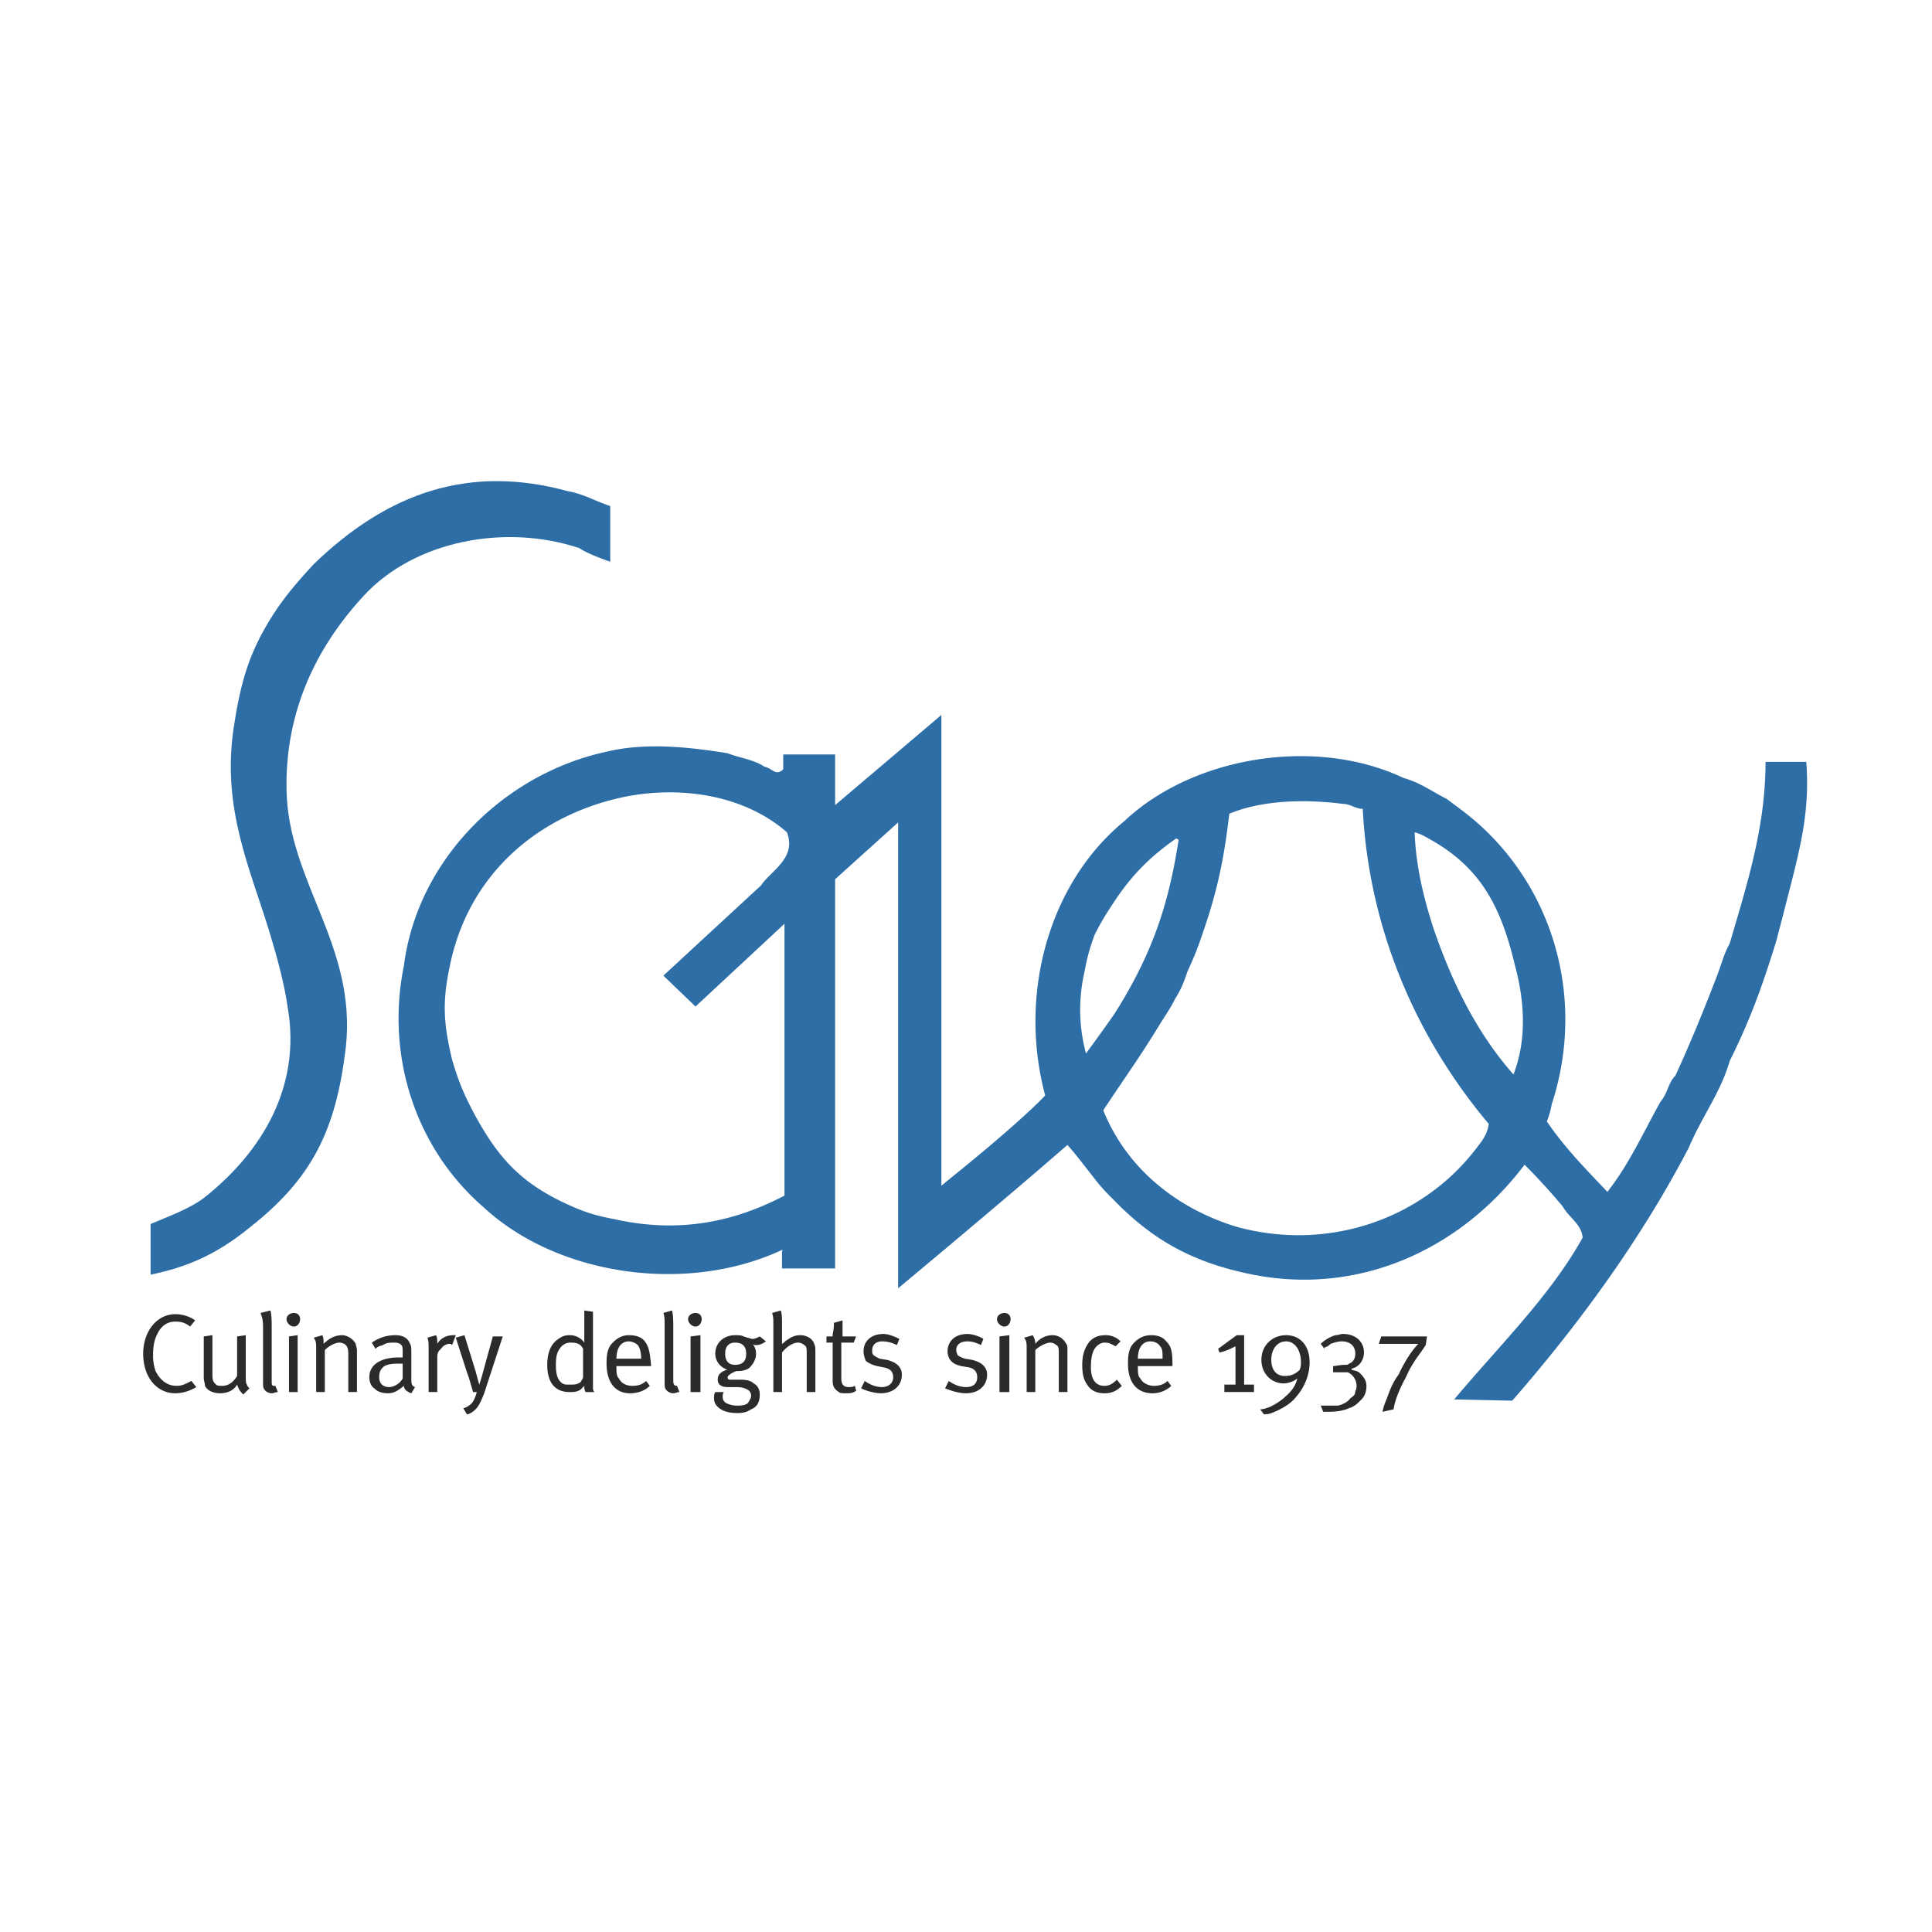 <svg xmlns="http://www.w3.org/2000/svg" width="2500" height="2500" viewBox="0 0 192.756 192.756"><g fill-rule="evenodd" clip-rule="evenodd"><path fill="#fff" d="M0 0h192.756v192.756H0V0z"/><path d="M60.885 50.495v5.548s-2.219-.74-3.082-1.356c-7.396-2.466-16.396-.74-21.45 4.684-4.808 5.178-7.89 11.588-7.767 19.354.124 9.246 7.027 15.533 5.918 25.765-.986 8.26-3.329 13.066-9.616 17.998-3.329 2.713-6.288 3.945-9.862 4.686v-5.055c1.726-.74 3.822-1.48 5.301-2.59 5.794-4.561 9.738-11.094 8.383-18.984-.37-2.588-1.11-5.178-1.85-7.643-1.972-6.41-4.685-12.204-3.575-20.094.74-4.932 1.603-8.013 4.438-12.205 1.232-1.726 2.095-2.712 3.575-4.315 7.397-7.15 15.533-9.985 25.395-7.273 1.48.247 2.713.986 4.192 1.48z" fill="#2d6ea7"/><path d="M78.514 83.04c.986 2.588-1.602 3.821-2.589 5.301l-9.739 8.999 3.206 3.082 8.876-8.259v27.121c-4.931 2.588-10.479 3.822-17.012 2.342-1.973-.369-3.082-.738-4.931-1.602-4.438-2.096-6.657-4.562-8.999-8.877-1.11-2.096-1.603-3.328-2.219-5.424-.863-3.574-.986-5.793-.247-9.246 1.85-9.369 9-15.286 17.629-17.012 5.793-1.11 11.957 0 16.025 3.575zm39.078.74c-.986 6.41-2.588 11.341-6.41 17.382-1.109 1.602-2.834 3.945-2.834 3.945-.617-2.344-.863-5.055-.125-8.26.248-1.357.494-2.22.986-3.576.494-.986.986-1.849 1.727-2.958 1.973-3.082 3.945-4.931 6.41-6.657l.246.124zm25.15 0c5.053 2.835 7.025 6.78 8.383 12.451 1.107 4.068 1.107 7.768-.125 10.973-3.697-4.193-6.162-9.246-8.012-14.671-.986-3.082-1.727-6.163-1.85-9.492.493.122.987.369 1.604.739zm-6.781-3.082c.617 11.958 5.301 22.806 12.574 31.435-.123.863-.492 1.48-.986 2.096-5.424 7.396-15.039 10.727-24.285 8.137-5.918-1.85-10.848-5.793-13.191-11.588 1.85-2.836 3.576-5.178 5.672-8.629.615-.986.986-1.48 1.479-2.467.617-.986.863-1.602 1.232-2.711.617-1.357.986-2.22 1.48-3.699 1.602-4.561 2.219-7.89 2.711-12.081 3.205-1.356 7.52-1.479 11.342-.986.74 0 1.232.493 1.972.493zm-42.038-9.369v46.968l1.356-1.109s6.164-4.932 9-7.889c-2.713-10.109.369-21.205 7.889-27.368 6.781-6.411 18.984-8.506 27.861-4.315 1.727.493 2.836 1.356 4.314 2.096.494.369.986.739 1.479 1.109 8.877 6.657 12.574 18.369 9 29.339-.123.617-.246 1.109-.494 1.727 1.85 2.713 3.945 4.809 6.041 7.027 2.221-2.836 3.576-5.918 5.301-9 .74-.863.74-1.85 1.48-2.588 1.479-3.205 2.834-6.535 4.068-9.74.492-1.232.738-2.342 1.355-3.451 1.727-5.917 3.574-11.588 3.574-18.122h4.068c.369 5.055-.615 8.629-1.973 13.93-.369 1.479-.615 2.343-.986 3.822-1.479 4.807-2.711 8.135-4.684 12.081-.863 3.082-2.836 5.67-4.068 8.629-4.684 9-10.848 17.506-17.629 25.273l-5.793-.125c4.438-5.301 9.615-10.354 12.82-16.148-.123-1.355-1.355-1.973-1.973-3.082a60.994 60.994 0 0 0-3.822-4.191c-6.41 8.506-16.889 13.438-28.23 10.725-4.807-1.109-8.752-3.082-12.697-7.15-.863-.861-1.355-1.355-2.096-2.342-.984-1.232-1.602-2.096-2.588-3.205-5.918 5.178-16.889 14.301-16.889 14.301V82.053l-6.287 5.671v38.833h-5.301v-1.727s.123-.123 0-.123c-9.493 4.438-22.437 2.59-29.833-4.314-6.657-5.793-9.739-14.916-7.89-24.039 1.356-10.601 9.986-19.108 20.094-21.327 3.945-.986 8.383-.493 12.204.123 1.233.493 2.589.616 3.699 1.356.739.123 1.108.986 1.849.246v-1.479h5.178v5.054l10.603-8.998z" fill="#2d6ea7"/><path d="M17.492 131.117c-1.85 0-3.206 1.727-3.206 3.945 0 2.342 1.356 3.945 3.206 3.945.74 0 1.479-.246 2.095-.617l-.493-.615c-.494.246-.863.492-1.479.492-.863 0-1.603-.492-2.096-1.479a4.818 4.818 0 0 1-.247-1.604c0-.863.123-1.479.37-1.973.37-.861.986-1.355 1.85-1.355.617 0 .986.123 1.479.494l.493-.617c-.493-.368-1.232-.616-1.972-.616zM20.328 137.404c0 .371.123.617.123.863.247.494.863.74 1.479.74.74 0 1.356-.246 1.726-.863.123.369.247.617.616.986l.617-.617c-.124-.123-.247-.246-.247-.369-.123-.123-.123-.369-.123-.986v-3.945l-.863.123v3.945c-.37.617-.863.986-1.479.986-.247 0-.493 0-.616-.123-.247-.246-.37-.369-.37-.986v-3.945l-.862.123v4.068h-.001zM26.245 132.475v5.424c0 .492 0 .615.246.863.124.123.37.246.617.246s.37-.123.617-.123l-.247-.617h-.124c-.247 0-.247-.123-.247-.492v-5.301c0-.617 0-1.234-.124-1.727l-.986.246c.125.371.248.617.248 1.481zM28.833 138.885h.863v-5.672l-.863.123v5.549zm-.247-7.274c0 .369.37.74.74.74s.616-.371.616-.74c0-.371-.247-.617-.616-.617s-.74.246-.74.617zM31.545 134.693v4.191h.863v-4.191c.37-.371.986-.74 1.479-.74.247 0 .493.123.617.246.123.123.246.371.246.863v3.822h.863v-4.191c0-.246-.124-.494-.124-.617-.247-.492-.863-.863-1.356-.863-.616 0-1.233.248-1.849.863 0-.369 0-.615-.124-.863l-.863.248c.248.369.248.492.248 1.232zM37.463 134.57c.247-.248.37-.248.739-.371.37-.246.74-.246 1.11-.246.246 0 .493 0 .739.246.124.123.124.371.124.863v.369h-.37c-1.85 0-2.959.74-2.959 1.973 0 .371.123.863.493 1.109.247.248.616.494 1.356.494.616 0 .986-.246 1.602-.74 0 .369.37.617.74.74l.37-.617c-.37-.123-.37-.369-.37-.986v-2.096-.369c0-.492 0-.617-.123-.863-.247-.615-.74-.863-1.479-.863-.863 0-1.603.248-2.342.74l.37.617zm2.712 2.957c-.247.494-.863.863-1.356.863-.617 0-.986-.369-.986-.986 0-.492.123-.738.37-.986.247-.246.74-.369 1.479-.369h.493v1.478zM42.764 134.693v4.191h.863v-3.453c0-.492.124-.615.37-.861.246-.371.616-.494.862-.494.124 0 .124 0 .247.123l.37-.986h-.246c-.617 0-1.233.248-1.603.863v-.123c0-.369 0-.492-.123-.74l-.863.248c.123.369.123.492.123 1.232zM46.585 136.912c.246.615.493 1.602.616 1.973h.37c-.124.492-.37.986-.493 1.109-.247.246-.617.492-.863.492l.37.617c.246 0 .616-.246.862-.494.37-.369.617-.986.863-1.602l1.849-5.672h-.986l-.987 3.576c-.123.492-.37 1.232-.37 1.232s-.247-.863-.37-1.355l-1.109-3.576-.863.248 1.111 3.452zM58.296 130.748v3.205a1.76 1.76 0 0 0-1.479-.74c-.493 0-.739.123-1.109.371-.739.492-1.109 1.355-1.109 2.588 0 1.727.74 2.713 2.219 2.713.37 0 .74 0 1.11-.248l.37-.369c0 .246 0 .369.124.617h.863c-.123-.248-.123-.248-.123-.494v-7.519l-.866-.124zm-.123 6.656c0 .123-.124.248-.247.494-.37.246-.617.246-1.11.246-.369 0-.616 0-.862-.246-.37-.371-.494-.863-.494-1.727s.124-1.232.37-1.602c.247-.371.617-.617 1.109-.617.616 0 .986.123 1.233.617v2.835h.001zM63.104 138.268c-.617 0-1.11-.246-1.356-.74-.247-.246-.247-.615-.247-1.109v-.123h3.452v-.123c-.123-1.355-.247-1.85-.616-2.342-.37-.494-.986-.617-1.603-.617-.616 0-1.109.248-1.603.74-.493.494-.616 1.109-.616 2.096 0 1.85.863 2.959 2.342 2.959.739 0 1.479-.246 1.973-.74l-.37-.492c-.369.368-.863.491-1.356.491zm-.37-4.438c.37 0 .863.246.986.492.124.248.247.617.247 1.234h-2.466c0-1.109.494-1.726 1.233-1.726zM66.31 132.475v5.424c0 .492 0 .615.246.863.124.123.37.246.617.246s.37-.123.616-.123l-.246-.617c-.247 0-.37-.123-.37-.492v-5.301c0-.617 0-1.234-.123-1.727l-.863.246c.123.371.123.617.123 1.481zM68.898 138.885h.986v-5.672l-.986.123v5.549zm-.246-7.274c0 .369.37.74.74.74s.616-.371.616-.74c0-.371-.247-.617-.616-.617-.371 0-.74.246-.74.617zM75.062 133.584c-.123 0-.37-.123-.493-.123l-.37-.125c-.247-.123-.493-.123-.863-.123-1.109 0-1.973.74-1.973 1.85 0 .74.493 1.355 1.232 1.604h-.123c-.616.246-.863.492-.863.986 0 .492.37.738.986.738h.863c.616 0 .863.123 1.109.246.247.125.37.371.37.617s-.123.369-.247.617c-.123.246-.493.369-1.109.369a2.47 2.47 0 0 1-1.11-.246.68.68 0 0 1-.37-.617c0-.123 0-.369.124-.492h-.863c-.123.246-.123.369-.123.615 0 .371.123.617.37.863.37.371.986.617 1.973.617.616 0 .986-.123 1.356-.371.616-.246.863-.738.863-1.479 0-.369-.124-.863-.617-1.109-.246-.246-.616-.369-1.355-.369h-.863c-.246 0-.37 0-.37-.248 0-.123.247-.369.863-.615h.248c.369 0 .862-.123 1.109-.371.369-.369.616-.861.616-1.355 0-.369-.124-.74-.37-.986.123.123.247.123.37.123.37 0 .616-.123.986-.369l-.616-.494c-.247.124-.493.247-.74.247zm-.616 1.478c0 .74-.37 1.109-1.109 1.109-.616 0-.986-.369-.986-1.109s.37-1.109.986-1.109c.739 0 1.109.369 1.109 1.109zM77.158 131.98v6.904h.863v-3.945c.493-.617 1.109-.986 1.603-.986.246 0 .493.123.616.246.246.123.246.371.246.863v3.822h.864v-3.945c0-.492 0-.617-.124-.863-.124-.492-.74-.863-1.356-.863-.493 0-.862.123-1.356.494-.246.123-.246.246-.493.369v-1.972c0-.615 0-.986-.124-1.355l-.863.246c.123.371.123.617.123 1.109v-.124h.001zM84.061 133.336v-1.602l-.863.246v.123c0 .617-.124.863-.124 1.109v.123h-.616v.617h.616v3.822c0 .615.247.861.617 1.109.123.123.37.123.74.123s.616 0 .986-.246l-.124-.494c-.247.123-.37.123-.616.123-.493 0-.74-.246-.74-.863v-3.574h1.233l.247-.617h-1.356v.001zM88.129 133.09c-1.232 0-1.973.74-1.973 1.727 0 .369.124.74.247.986.37.246.617.369 1.11.492l.616.123c.74.123.986.494.986.986 0 .617-.493.986-1.11.986-.616 0-1.232-.246-1.725-.615l-.37.738c.493.248 1.356.494 1.972.494 1.233 0 2.096-.74 2.096-1.85 0-.74-.493-1.232-1.479-1.479l-.74-.123c-.247-.125-.493-.248-.617-.371-.123-.123-.123-.246-.123-.492 0-.494.37-.863.986-.863.494 0 .987.123 1.48.369l.246-.615c-.492-.247-1.108-.493-1.602-.493zM96.512 133.09c-1.233 0-1.973.74-1.973 1.727 0 .369.124.74.37.986s.493.369.986.492l.74.123c.616.123.862.494.862.986 0 .617-.369.986-1.109.986-.617 0-1.233-.246-1.726-.615l-.37.738c.616.248 1.356.494 2.096.494 1.232 0 2.095-.74 2.095-1.85 0-.74-.492-1.232-1.479-1.479l-.74-.123c-.37-.125-.616-.248-.74-.371 0-.123-.123-.246-.123-.492 0-.494.37-.863 1.109-.863.494 0 .863.123 1.357.369l.246-.615c-.367-.247-1.107-.493-1.601-.493zM99.717 138.885h.986v-5.672l-.986.123v5.549zm-.246-7.274c0 .369.371.74.74.74s.615-.371.615-.74c0-.371-.246-.617-.615-.617s-.74.246-.74.617zM102.43 134.693v4.191h.863v-4.191c.369-.371 1.109-.74 1.479-.74a.94.94 0 0 1 .617.246c.246.123.246.371.246.863v3.822h.863v-4.191c0-.246 0-.494-.123-.617-.248-.492-.74-.863-1.355-.863-.617 0-1.234.248-1.727.863 0-.369-.123-.615-.246-.863l-.863.248c.246.369.246.492.246 1.232zM110.318 133.213c-.615 0-1.109.123-1.602.617-.369.492-.74 1.109-.74 2.342 0 .863.125 1.48.494 1.973.369.617.986.863 1.725.863.74 0 1.234-.246 1.727-.74l-.492-.615c-.371.369-.74.615-1.234.615-.863 0-1.355-.615-1.355-1.85 0-.861.123-1.479.369-1.848.248-.371.617-.617.986-.617.494 0 .617.123 1.109.369l.494-.492a2.045 2.045 0 0 0-1.481-.617zM115.127 138.268c-.492 0-1.109-.246-1.355-.74-.246-.246-.246-.615-.246-1.109v-.123h3.451v-.123c0-1.355-.123-1.85-.617-2.342-.369-.494-.986-.617-1.479-.617-.74 0-1.232.248-1.727.74-.492.494-.615 1.109-.615 2.096 0 1.85.861 2.959 2.465 2.959.617 0 1.355-.246 1.85-.74l-.369-.492c-.372.368-.864.491-1.358.491zm-.369-4.438c.492 0 .863.246.986.492.246.248.246.617.246 1.234h-2.465c0-1.109.493-1.726 1.233-1.726zM121.537 134.57l.123.369c.617-.123 1.109-.369 1.604-.617v3.822h-1.109v.74h2.959v-.74h-.986v-4.932h-.74l-1.851 1.358zM127.455 140.734c.74-.371 1.355-.74 1.85-1.357.861-.986 1.355-2.219 1.355-3.451 0-1.727-.986-2.713-2.342-2.713-1.357 0-2.467.986-2.467 2.467 0 1.355.986 2.342 2.219 2.342.494 0 1.109-.246 1.357-.494-.123.617-.494 1.234-1.232 1.85-.371.371-.986.74-1.48.986-.369.123-.615.246-.986.246l.371.494c.615 0 .738-.124 1.355-.37zm.74-3.453c-.863 0-1.357-.615-1.357-1.602 0-1.109.617-1.85 1.48-1.85.861 0 1.479.863 1.479 2.096 0 .246 0 .369-.123.74-.494.493-.986.616-1.479.616zM133.125 136.912h1.355c.494.246.863.74.863 1.355 0 .123 0 .369-.123.494 0 .369-.123.492-.492.738-.248.371-.74.617-1.232.74h-1.726l.246.617h.494c.863 0 1.602-.123 2.096-.371.492-.123.863-.492 1.232-.863.369-.369.492-.861.492-1.355 0-.492-.246-.863-.615-1.232-.246-.246-.371-.246-.863-.369v-.125c.74-.123 1.232-.861 1.232-1.602 0-1.109-.863-1.85-2.096-1.85-.246 0-.492.123-.74.123-.492.123-1.109.494-1.479.863l.369.494v-.123c.371-.125.494-.248.617-.371.369-.123.74-.246 1.109-.246.863 0 1.355.492 1.355 1.232 0 .494-.246.863-.615.986-.125.123-.248.123-.371.123-.246 0-.369 0-1.109.123h-.123v.617h.124v.002zM140.521 134.076h.986c-.615.617-1.355 1.727-1.973 3.082-.492.617-.863 1.479-1.109 2.219-.246.617-.369.863-.492 1.48l1.109-.248c.123-.986.74-2.342 1.232-3.205.369-.863.617-1.232 1.109-1.973.371-.492.863-1.232.863-1.232l.123-.863h-4.561l-.246.74h2.959z" fill="#2b2b2d"/></g></svg>